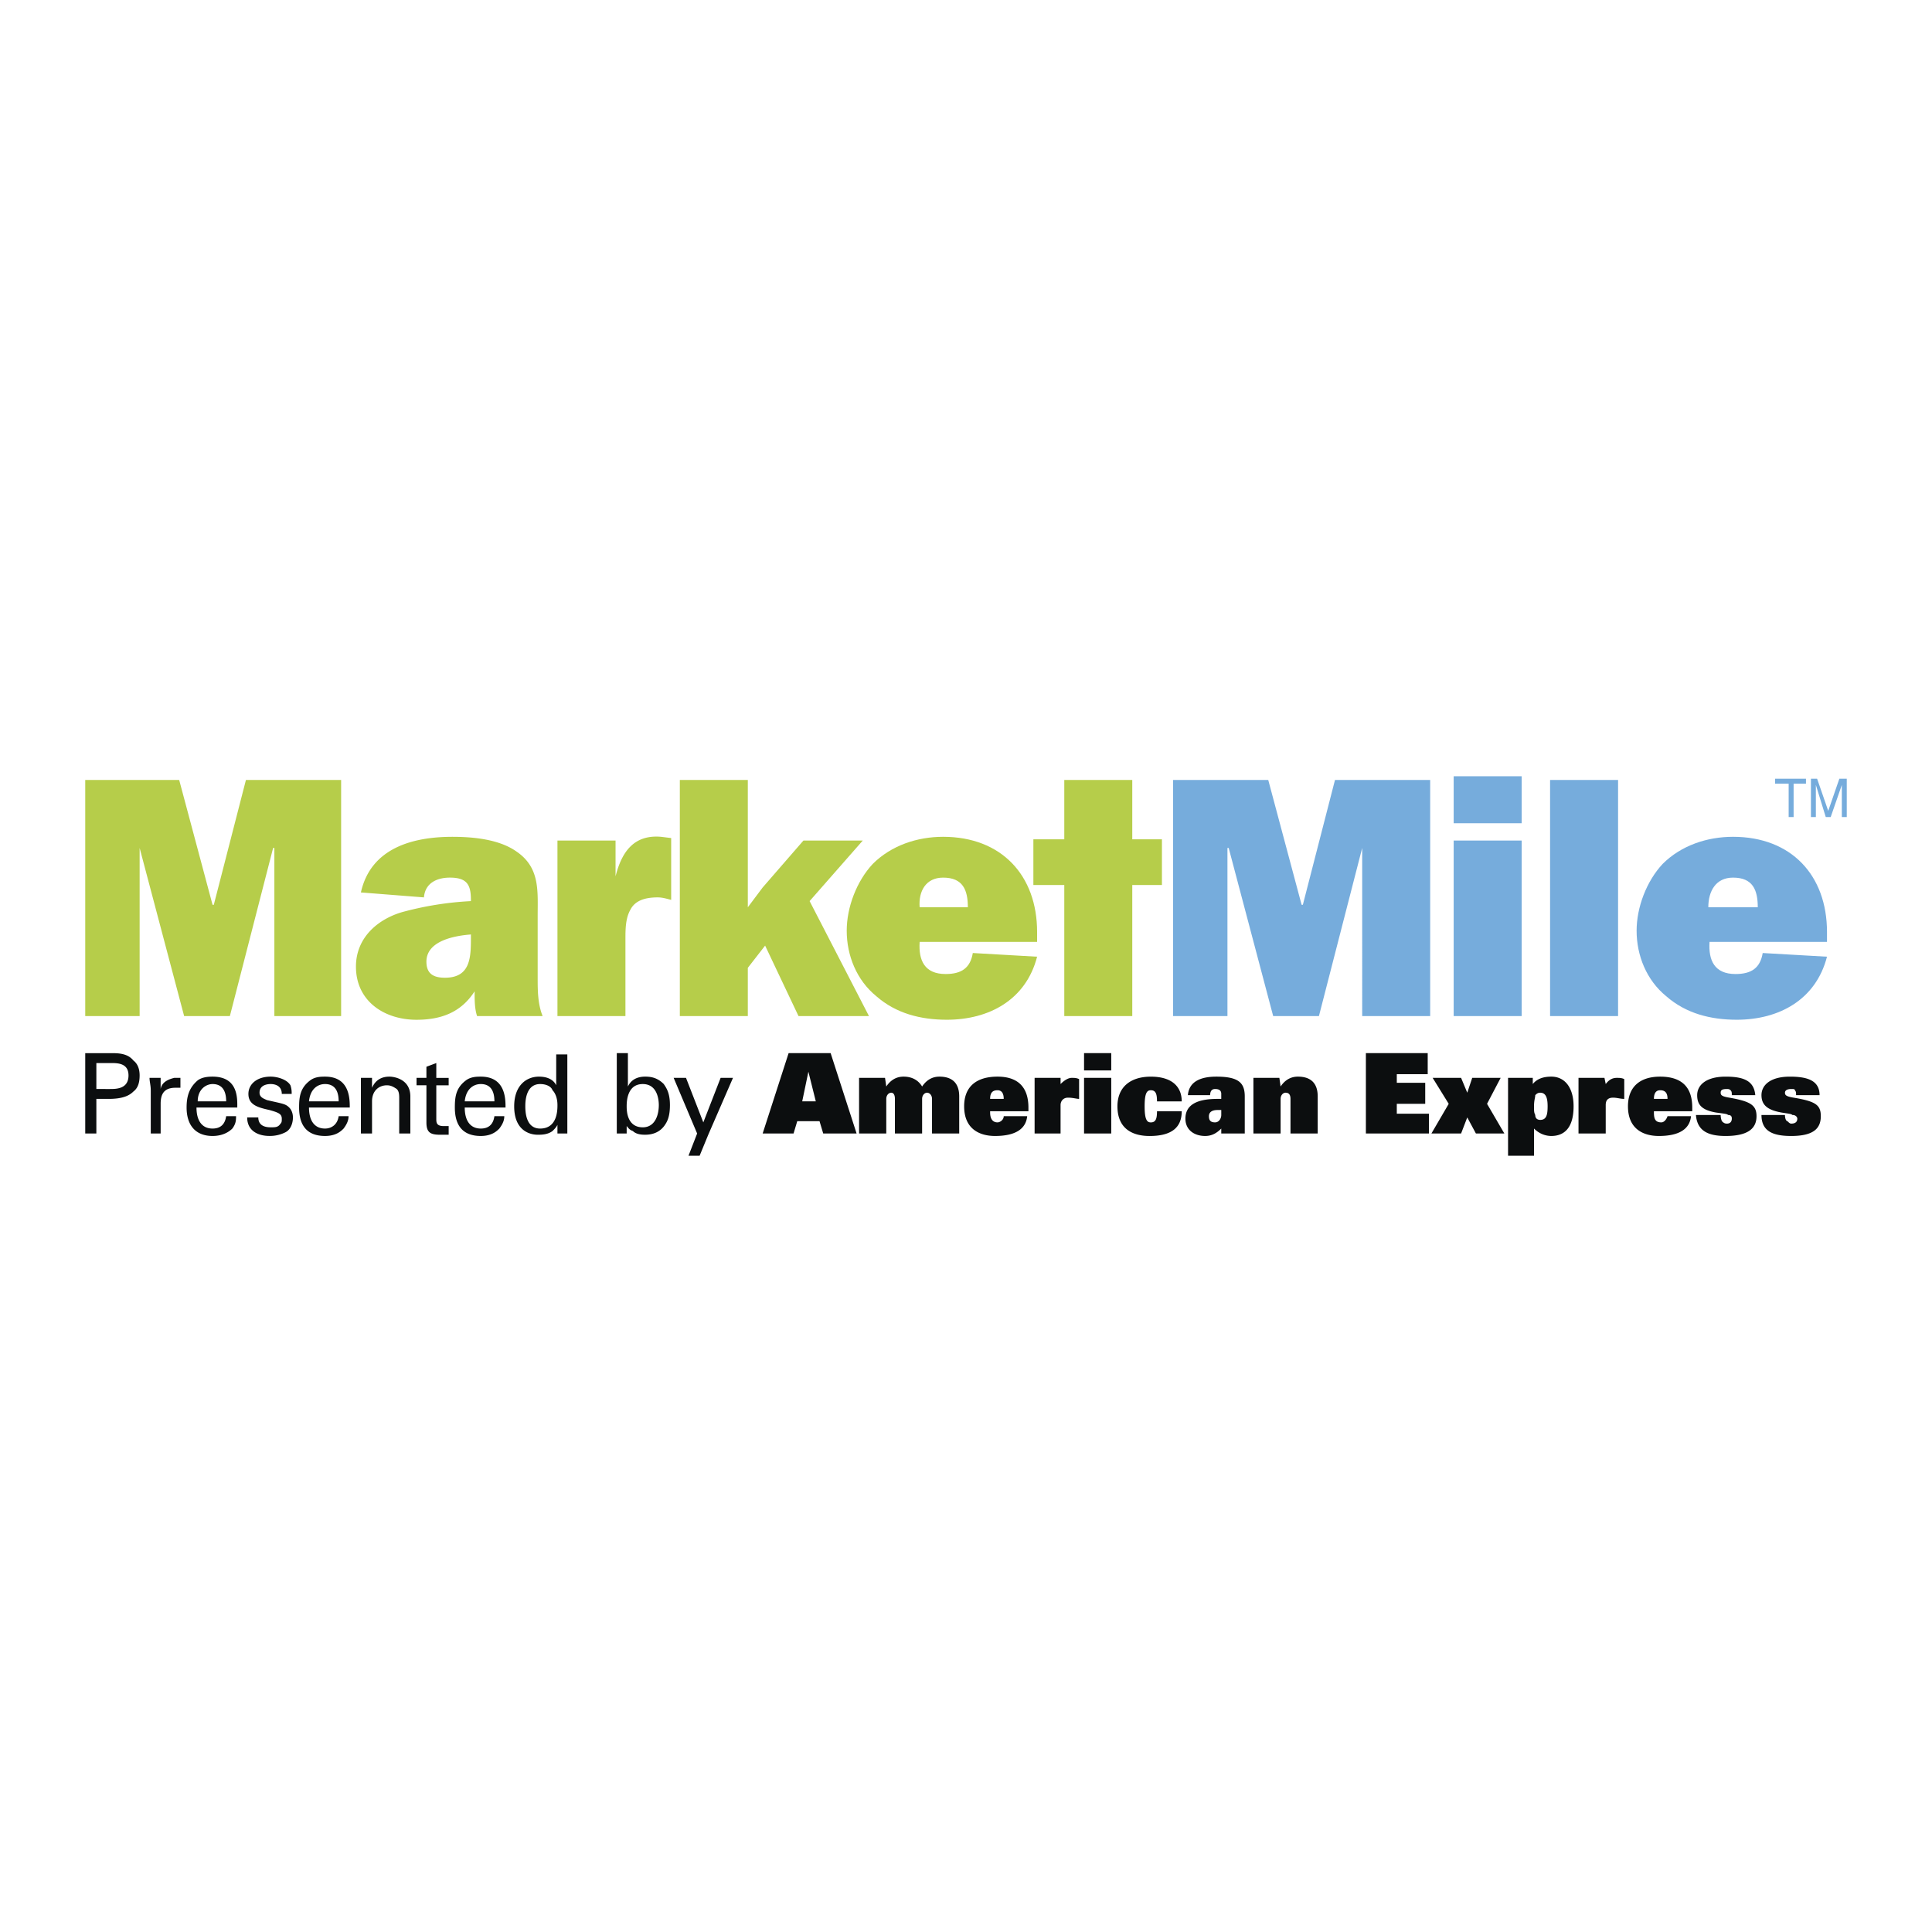 <svg xmlns="http://www.w3.org/2000/svg" width="2500" height="2500" viewBox="0 0 192.756 192.756"><g fill-rule="evenodd" clip-rule="evenodd"><path fill="#fff" d="M0 0h192.756v192.756H0V0z"/><path d="M9.614 106.061h1.48c.616 0 1.727 0 1.727 1.232 0 1.357-1.233 1.357-1.85 1.357H9.614v-2.589zm-1.11 7.029h1.11v-3.453h1.233c1.48 0 2.097-.371 2.467-.74.493-.371.617-.986.617-1.604 0-.494-.124-1.109-.617-1.48-.493-.615-1.233-.74-2.097-.74H8.504v8.017zM15.041 108.773c0-.494-.123-.863-.123-1.234h1.109v1.111c.124-.74.864-.986 1.357-1.111h.617v.986h-.493c-1.233 0-1.48.74-1.48 1.604v2.961h-.986v-4.317h-.001zM19.727 109.883c0-1.232.864-1.727 1.48-1.727 1.233 0 1.357 1.109 1.357 1.727h-2.837zm3.947.617c0-.863.124-3.084-2.467-3.084-.247 0-.987 0-1.48.371-.863.738-1.11 1.604-1.11 2.713 0 1.727.863 2.836 2.59 2.836 1.11 0 1.727-.492 1.973-.74.37-.492.37-.863.37-1.232h-.986c-.124.863-.617 1.232-1.357 1.232-1.11 0-1.603-.863-1.603-2.096h4.07zM25.771 111.486c0 .494.247.986 1.233.986.494 0 .74 0 .987-.369.123-.123.123-.246.123-.494 0-.492-.37-.617-1.233-.863-1.11-.246-2.097-.494-2.097-1.604 0-.986.863-1.727 2.22-1.727.617 0 1.603.248 1.973.863.124.371.124.617.124.863h-.987c0-.863-.74-.986-1.11-.986-.124 0-1.11 0-1.11.863 0 .494.494.617.74.74 1.603.369 1.85.369 2.22.74.247.246.371.617.371.986 0 .617-.247 1.232-.74 1.48a3.42 3.42 0 0 1-1.604.369c-1.11 0-2.22-.492-2.22-1.85h1.11v.003zM30.827 109.883c.124-1.232.863-1.727 1.603-1.727 1.233 0 1.357 1.109 1.357 1.727h-2.96zm4.07.617c0-.863 0-3.084-2.467-3.084-.37 0-.986 0-1.479.371-.987.738-1.11 1.604-1.11 2.713 0 1.727.74 2.836 2.59 2.836 1.11 0 1.604-.492 1.85-.74.37-.492.494-.863.494-1.232h-.987c-.124.863-.74 1.232-1.357 1.232-1.11 0-1.603-.863-1.603-2.096h4.069zM36.007 108.156v-.617h1.109v.986c.124-.246.494-1.109 1.727-1.109.493 0 2.097.248 2.097 1.975v3.699h-1.11v-3.453c0-.371 0-.74-.247-.986-.37-.248-.616-.371-.986-.371-.74 0-1.48.494-1.48 1.604v3.207h-1.109v-4.935h-.001zM41.557 107.539h.986v-1.109l.987-.369v1.479h1.233v.74H43.53v3.33c0 .371 0 .74.74.74h.494v.863h-.863c-.987 0-1.357-.246-1.357-1.232v-3.701h-.986v-.741h-.001zM46.367 109.883c.124-1.232.864-1.727 1.604-1.727 1.233 0 1.356 1.109 1.356 1.727h-2.96zm4.07.617c0-.863 0-3.084-2.467-3.084-.37 0-.987 0-1.48.371-.987.738-1.11 1.604-1.11 2.713 0 1.727.74 2.836 2.59 2.836 1.11 0 1.604-.492 1.85-.74.371-.492.494-.863.494-1.232h-.987c-.123.863-.616 1.232-1.356 1.232-1.11 0-1.604-.863-1.604-2.096h4.07zM55.617 110.252c0 .494 0 2.344-1.727 2.344-1.233 0-1.48-1.232-1.48-2.219 0-.371 0-2.221 1.48-2.221.617 0 1.11.246 1.233.617.247.247.494.741.494 1.479zm-.123-1.973c-.124-.246-.494-.863-1.727-.863s-2.467.863-2.467 2.961c0 2.467 1.604 2.836 2.343 2.836.37 0 .987 0 1.48-.369.247-.248.37-.371.493-.617v.863h.987V105.198h-1.11v3.081h.001zM65.73 110.252c0 .988-.37 2.221-1.603 2.221-1.604 0-1.604-1.727-1.604-2.096 0-.371 0-2.221 1.604-2.221 1.48 0 1.603 1.604 1.603 2.096zm-3.083-5.18h-1.11v8.017h.986v-.74c.124.123.247.369.617.494.37.369.987.369 1.233.369.74 0 1.48-.246 1.973-.986.247-.369.493-.863.493-1.975 0-1.232-.37-1.727-.617-2.096-.616-.617-1.233-.74-1.85-.74-1.233 0-1.604.74-1.727.986v-3.329h.002zM70.663 113.213l-.863 2.098h-1.11l.863-2.221-2.343-5.551h1.233l1.727 4.441 1.726-4.441h1.234l-2.467 5.674zM80.037 109.883l.616-2.959.74 2.959h-1.356zm-3.947 3.207h3.083l.37-1.232h2.22l.37 1.232h3.33l-2.59-8.018H78.68l-2.59 8.018zM85.71 107.539h2.59l.124.863c.493-.738 1.11-.986 1.727-.986.863 0 1.479.371 1.85.986.494-.738 1.11-.986 1.727-.986 1.11 0 1.973.494 1.973 1.975v3.699h-2.713v-3.453c0-.371-.247-.617-.493-.617s-.495.246-.495.617v3.453h-2.713v-3.453c0-.371-.124-.617-.37-.617s-.493.246-.493.617v3.453H85.71v-5.551zM102.482 111.363c-.123 1.232-1.109 1.973-3.205 1.973-1.604 0-3.084-.74-3.084-2.959 0-1.975 1.233-2.961 3.331-2.961 2.096 0 3.082 1.109 3.082 3.084v.369h-3.822v.123c0 .617.246.988.74.988.246 0 .617-.248.617-.617h2.341zm-2.341-1.726c0-.617-.248-.863-.617-.863-.494 0-.74.246-.74.863h1.357zM103.223 107.539h2.59v.617c.494-.492.863-.617 1.111-.617.246 0 .492 0 .738.125v1.973c-.246 0-.615-.123-1.109-.123s-.74.369-.74.738v2.838h-2.59v-5.551zM108.156 107.539h2.713v5.551h-2.713v-5.551zm0-2.467h2.713v1.727h-2.713v-1.727zM115.434 109.883c0-.74-.125-1.109-.617-1.109-.371 0-.617.246-.617 1.604 0 1.355.246 1.604.617 1.604.492 0 .617-.371.617-1.111h2.467c0 1.604-.988 2.467-3.207 2.467-1.727 0-3.207-.74-3.207-2.959 0-1.975 1.357-2.961 3.33-2.961 2.096 0 3.084.986 3.084 2.467h-2.467v-.002zM121.846 109.143c0-.369-.246-.492-.617-.492-.246 0-.492.123-.492.615h-2.221c.123-1.479 1.48-1.85 2.838-1.85 2.219 0 2.836.617 2.836 1.975v3.699h-2.344v-.494c-.492.494-.986.74-1.604.74-1.109 0-1.973-.617-1.973-1.727 0-1.357 1.109-1.973 3.207-1.973h.369v-.493h.001zm0 1.603h-.369c-.74 0-.863.371-.863.617 0 .369.123.617.615.617.371 0 .617-.371.617-.74v-.494zM125.053 107.539h2.59l.123.863c.494-.738 1.111-.986 1.727-.986 1.111 0 1.975.494 1.975 1.975v3.699h-2.715v-3.453c0-.371-.123-.617-.492-.617-.246 0-.494.246-.494.617v3.453h-2.713v-5.551h-.001zM136.275 105.072h6.168v2.098h-3.084v.863h2.836v2.096h-2.836v.988h3.207v1.973h-6.291v-8.018zM146.389 111.486l-.616 1.604h-2.961l1.727-2.961-1.603-2.59h2.837l.616 1.481.494-1.481h2.836l-1.356 2.59 1.727 2.961h-2.838l-.863-1.604zM153.049 110.377c0-.617.123-.863.123-1.111.123-.123.248-.246.494-.246.617 0 .74.617.74 1.357 0 .863-.123 1.355-.74 1.355-.246 0-.494-.123-.494-.492-.123-.248-.123-.371-.123-.863zm-2.59 4.934h2.59v-2.715c.494.494 1.111.74 1.727.74 1.234 0 2.221-.74 2.221-2.959 0-1.852-.863-2.961-2.221-2.961-.615 0-1.355.123-1.85.74v-.617h-2.467v7.772zM157.488 107.539h2.59l.125.617c.369-.492.738-.617 1.109-.617.246 0 .494 0 .74.125v1.973c-.371 0-.74-.123-1.111-.123-.615 0-.738.369-.738.738v2.838h-2.715v-5.551zM165.012 109.637c0-.617.248-.863.617-.863.494 0 .74.246.74.863h-1.357zm1.357 1.726c-.123.369-.371.617-.617.617-.617 0-.74-.371-.74-.988v-.123h3.824v-.369c0-1.975-.986-3.084-3.207-3.084-1.973 0-3.207.986-3.207 2.961 0 2.219 1.48 2.959 3.084 2.959 2.096 0 3.084-.74 3.207-1.973h-2.344zM172.783 109.266c0-.246 0-.369-.125-.492-.123-.123-.246-.123-.369-.123-.494 0-.617.123-.617.369s.123.371.863.494c2.098.369 2.713.738 2.713 1.85 0 1.232-.863 1.973-3.082 1.973-1.727 0-2.838-.492-2.961-2.096h2.467c0 .369.123.617.123.617.123.123.248.246.494.246.369 0 .494-.246.494-.494 0-.123 0-.369-.371-.369-.123-.123-.369-.123-1.232-.248-1.357-.246-1.852-.74-1.852-1.727s.863-1.85 2.838-1.85c1.727 0 2.836.371 2.959 1.85h-2.342zM179.195 109.266c0-.246 0-.369-.123-.492 0-.123-.123-.123-.369-.123-.371 0-.617.123-.617.369s.123.371.863.494c2.219.369 2.713.738 2.713 1.85 0 1.232-.74 1.973-2.959 1.973-1.852 0-2.961-.492-2.961-2.096h2.344c0 .369.123.617.246.617.123.123.246.246.371.246.492 0 .615-.246.615-.494 0-.123-.123-.369-.492-.369-.123-.123-.371-.123-1.111-.248-1.355-.246-1.973-.74-1.973-1.727s.863-1.85 2.836-1.85c1.727 0 2.961.371 2.961 1.85h-2.344z" fill="#0c0e0f"/><path fill="#b6cd4a" d="M34.034 101.373h-6.66V84.6h-.124l-4.316 16.773h-4.563L13.931 84.6v16.773H8.504V77.816h9.373l3.33 12.457h.124l3.206-12.457h9.497v23.557zM46.983 93.479c0 1.974 0 4.069-2.59 4.069-1.11 0-1.85-.369-1.85-1.603 0-2.096 2.837-2.59 4.44-2.713v.247zm7.154 7.894c-.493-1.232-.493-2.59-.493-3.824v-6.166c0-2.467.247-4.81-2.097-6.414-1.727-1.233-4.316-1.48-6.414-1.48-3.946 0-8.14 1.11-9.126 5.55l6.29.494c.124-1.48 1.357-1.973 2.59-1.973 1.727 0 2.096.74 2.096 2.22v.124a32.253 32.253 0 0 0-6.907 1.11c-2.466.74-4.563 2.59-4.563 5.426 0 3.453 2.836 5.303 6.043 5.303 2.466 0 4.44-.738 5.796-2.836 0 .863 0 1.727.247 2.467h6.538v-.001zM61.414 87.437c.616-2.467 1.85-4.193 4.563-3.947l.986.123v6.167c-.493-.123-.863-.247-1.356-.247-1.11 0-2.22.247-2.713 1.233-.494.864-.494 1.974-.494 2.961v7.646h-6.783V83.86h5.797v3.577zM80.776 89.903l5.921 11.47h-7.03l-3.331-7.03-1.726 2.219v4.811h-6.783V77.816h6.783V90.52l1.48-1.974 4.07-4.686h5.92l-5.304 6.043z"/><path d="M91.753 90.52c-.124-1.604.617-2.96 2.343-2.96 1.974 0 2.467 1.233 2.467 2.96h-4.81zm5.304 4.563c-.247 1.479-1.11 2.096-2.713 2.096-2.097 0-2.714-1.356-2.59-3.207h11.718v-.987c0-5.673-3.578-9.497-9.375-9.497-2.59 0-5.18.863-7.03 2.713-1.603 1.727-2.59 4.317-2.59 6.66 0 2.466.987 4.934 2.96 6.537 1.973 1.727 4.44 2.342 7.03 2.342 4.194 0 7.893-1.973 9.004-6.289l-6.414-.368zM115.926 88.3v-4.564h-2.959v-5.92h-6.783v5.92H103.1V88.3h3.084v13.073h6.783V88.3h2.959z" fill="#b6cd4a"/><path fill="#76acdc" d="M142.689 101.373h-6.783V84.6l-4.316 16.773h-4.565L122.586 84.6h-.123v16.773h-5.426V77.816h9.496l3.33 12.457h.123l3.207-12.457h9.496v23.557zM145.033 83.86h6.783v17.513h-6.783V83.86zm0-6.413h6.783v4.687h-6.783v-4.687zM154.652 77.816h6.784v23.557h-6.784V77.816zM170.439 90.52c0-1.604.74-2.96 2.467-2.96 1.973 0 2.467 1.233 2.467 2.96h-4.934zm5.426 4.563c-.246 1.479-1.109 2.096-2.713 2.096-2.096 0-2.713-1.356-2.59-3.207h11.717v-.987c0-5.673-3.576-9.497-9.373-9.497-2.59 0-5.182.863-7.031 2.713-1.604 1.727-2.59 4.317-2.59 6.66 0 2.466.986 4.934 2.961 6.537 1.973 1.727 4.439 2.342 7.029 2.342 4.193 0 7.893-1.973 9.004-6.289l-6.414-.368zM177.1 77.693h3.082v.494h-1.233v3.33h-.494v-3.33H177.1v-.494zM183.76 81.517v-2.22-.986l-1.111 3.207h-.492l-.988-3.207V81.517h-.492v-3.823h.617l1.109 3.207 1.109-3.207h.74v3.823h-.492z"/></g></svg>